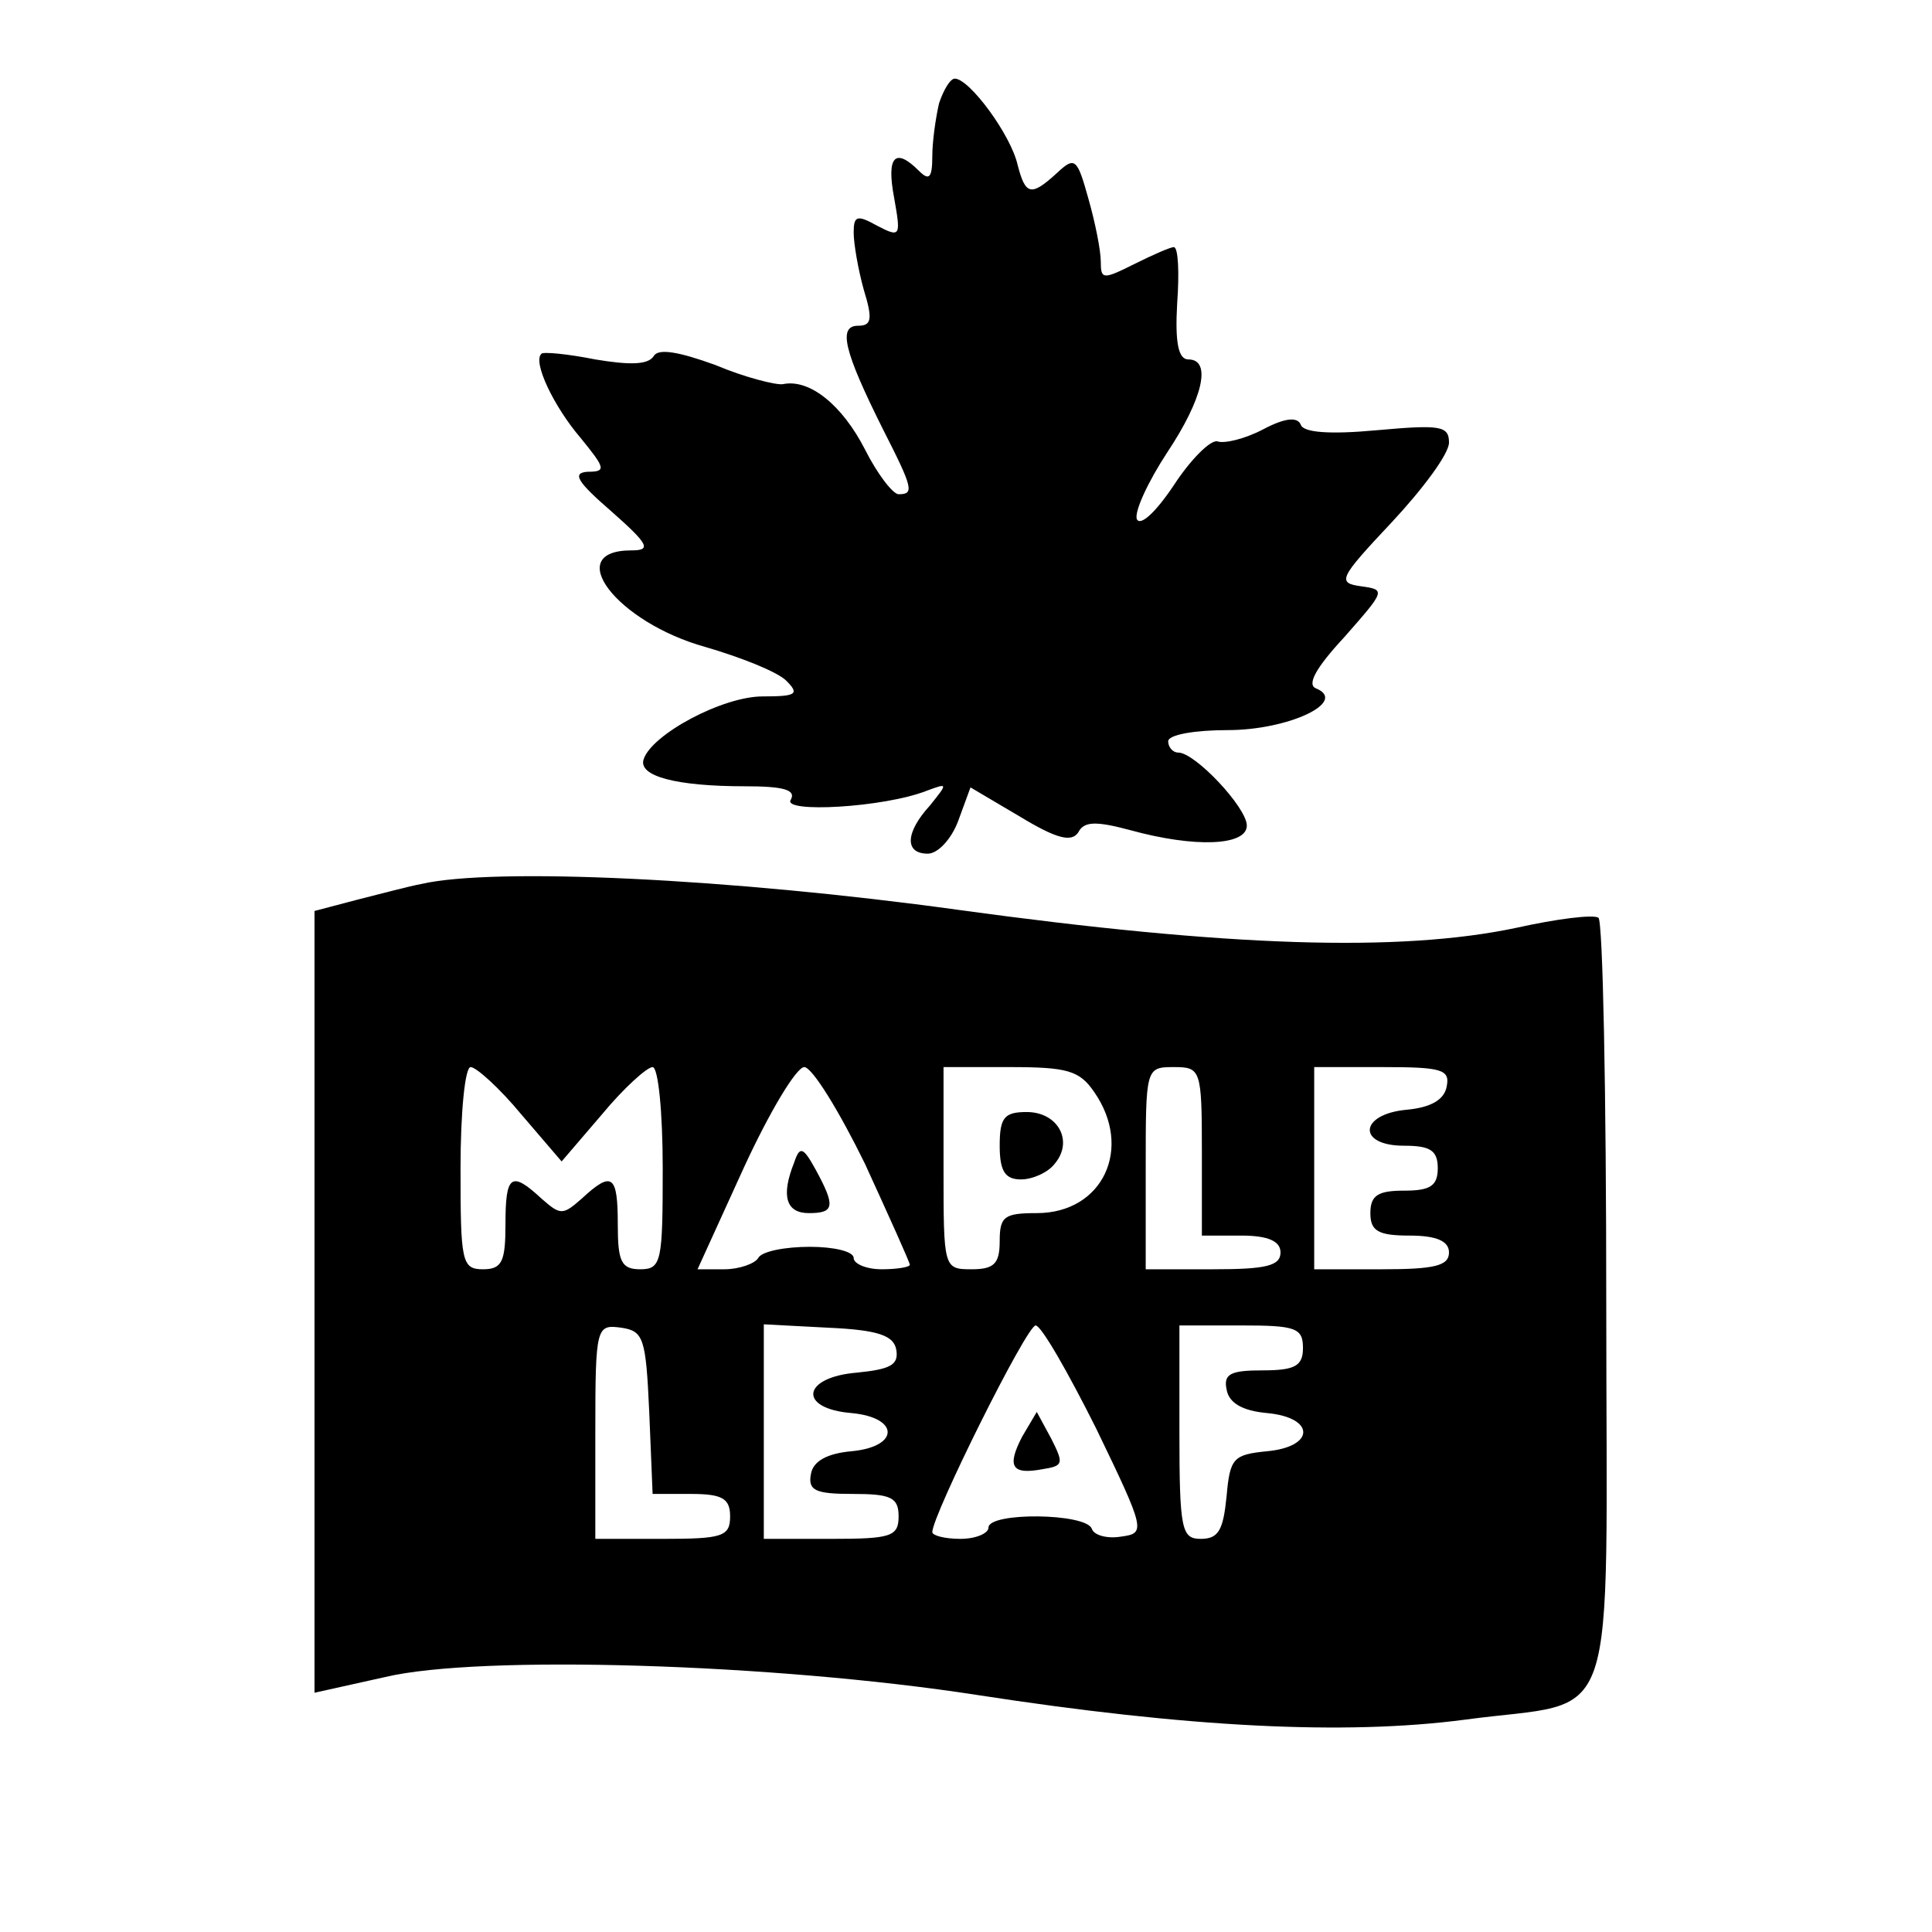 <?xml version="1.0" standalone="no"?>
<!DOCTYPE svg PUBLIC "-//W3C//DTD SVG 20010904//EN"
 "http://www.w3.org/TR/2001/REC-SVG-20010904/DTD/svg10.dtd">
<svg version="1.0" xmlns="http://www.w3.org/2000/svg"
 width="172pt" height="172pt" viewBox="0 0 172 172"
 preserveAspectRatio="xMidYMid meet">
<g transform="translate(0,172) scale(0.1,-0.1)"
fill="#000000" stroke="none">
<path d="M836 1628 c-3 -13 -6 -34 -6 -47 0 -20 -3 -22 -12 -13 -21 21 -29 13
-22 -24 6 -34 6 -36 -15 -25 -18 10 -21 9 -21 -6 0 -10 4 -33 9 -51 8 -26 7
-32 -5 -32 -18 0 -13 -22 22 -92 27 -53 28 -58 14 -58 -5 0 -19 18 -30 40 -20
39 -49 63 -73 58 -6 -1 -34 6 -60 17 -33 12 -51 15 -55 8 -5 -8 -22 -8 -52 -3
-25 5 -47 7 -48 5 -8 -7 11 -47 35 -75 22 -27 23 -30 6 -30 -14 -1 -9 -9 21
-35 34 -30 36 -35 18 -35 -62 0 -13 -64 66 -86 31 -9 64 -22 72 -30 12 -12 9
-14 -21 -14 -36 0 -99 -34 -106 -56 -5 -15 29 -24 90 -24 34 0 46 -3 41 -12
-8 -12 83 -7 121 8 19 7 19 7 3 -13 -22 -24 -23 -43 -2 -43 9 0 21 13 27 29
l11 30 44 -26 c33 -20 46 -23 52 -14 5 10 16 10 46 2 58 -16 104 -14 104 4 0
16 -46 65 -61 65 -5 0 -9 5 -9 10 0 6 24 10 53 10 54 0 107 25 79 37 -9 3 -1
18 25 46 36 41 37 42 15 45 -22 3 -20 7 27 57 28 30 51 61 51 71 0 15 -8 16
-64 11 -43 -4 -66 -2 -68 5 -3 7 -14 6 -33 -4 -17 -9 -35 -13 -41 -11 -6 2
-24 -16 -39 -39 -16 -24 -30 -37 -33 -30 -2 7 10 33 27 59 32 48 40 83 19 83
-9 0 -12 15 -10 50 2 27 1 50 -3 50 -3 0 -19 -7 -35 -15 -28 -14 -30 -14 -30
2 0 10 -5 35 -11 56 -10 36 -12 38 -28 23 -23 -21 -28 -20 -35 7 -6 27 -43 77
-56 77 -4 0 -10 -10 -14 -22z"/>
<path d="M375 933 c-11 -2 -37 -9 -57 -14 l-38 -10 0 -348 0 -348 63 14 c84
20 346 12 527 -16 188 -29 327 -36 434 -22 140 19 126 -22 126 371 0 186 -3
341 -7 343 -5 3 -37 -1 -73 -9 -104 -22 -257 -17 -497 16 -203 28 -413 38
-478 23z m89 -205 l36 -42 36 42 c19 23 40 42 45 42 5 0 9 -40 9 -90 0 -83 -1
-90 -20 -90 -17 0 -20 7 -20 40 0 44 -5 48 -32 23 -17 -15 -19 -15 -36 0 -27
25 -32 21 -32 -23 0 -33 -3 -40 -20 -40 -19 0 -20 7 -20 90 0 50 4 90 9 90 5
0 26 -19 45 -42z m306 -44 c22 -48 40 -88 40 -90 0 -2 -11 -4 -25 -4 -14 0
-25 5 -25 10 0 6 -18 10 -39 10 -22 0 -43 -4 -46 -10 -3 -5 -17 -10 -30 -10
l-24 0 41 90 c23 50 47 90 54 90 7 0 31 -39 54 -86z m204 64 c35 -50 8 -108
-51 -108 -29 0 -33 -3 -33 -25 0 -20 -5 -25 -25 -25 -25 0 -25 1 -25 90 l0 90
59 0 c51 0 62 -3 75 -22z m96 -53 l0 -75 35 0 c24 0 35 -5 35 -15 0 -12 -13
-15 -60 -15 l-60 0 0 90 c0 89 0 90 25 90 24 0 25 -2 25 -75z m218 58 c-2 -12
-14 -19 -36 -21 -42 -4 -44 -32 -2 -32 23 0 30 -4 30 -20 0 -16 -7 -20 -30
-20 -23 0 -30 -4 -30 -20 0 -16 7 -20 35 -20 24 0 35 -5 35 -15 0 -12 -13 -15
-60 -15 l-60 0 0 90 0 90 61 0 c52 0 60 -2 57 -17z m-710 -290 l3 -73 34 0
c28 0 35 -4 35 -20 0 -18 -7 -20 -60 -20 l-60 0 0 96 c0 93 1 95 23 92 20 -3
22 -9 25 -75z m220 55 c2 -13 -5 -17 -35 -20 -49 -4 -53 -32 -5 -36 43 -4 43
-30 0 -34 -22 -2 -34 -9 -36 -20 -3 -15 4 -18 37 -18 34 0 41 -3 41 -20 0 -18
-7 -20 -60 -20 l-60 0 0 95 0 96 57 -3 c45 -2 59 -7 61 -20z m178 -70 c44 -91
44 -93 22 -96 -12 -2 -24 1 -26 7 -5 14 -92 15 -92 1 0 -5 -11 -10 -25 -10
-14 0 -25 3 -25 6 0 15 84 184 92 184 5 0 29 -42 54 -92z m184 72 c0 -16 -7
-20 -36 -20 -28 0 -35 -3 -32 -17 2 -12 14 -19 36 -21 43 -4 43 -30 0 -34 -30
-3 -33 -6 -36 -40 -3 -30 -7 -38 -23 -38 -17 0 -19 8 -19 95 l0 95 55 0 c48 0
55 -2 55 -20z"/>
<path d="M707 685 c-12 -30 -7 -45 13 -45 23 0 24 6 6 39 -11 20 -14 21 -19 6z"/>
<path d="M890 700 c0 -23 5 -30 19 -30 10 0 24 6 30 14 17 20 3 46 -25 46 -20
0 -24 -5 -24 -30z"/>
<path d="M910 441 c-14 -27 -9 -34 18 -29 19 3 19 5 8 27 l-13 24 -13 -22z"/>
</g>
</svg>
